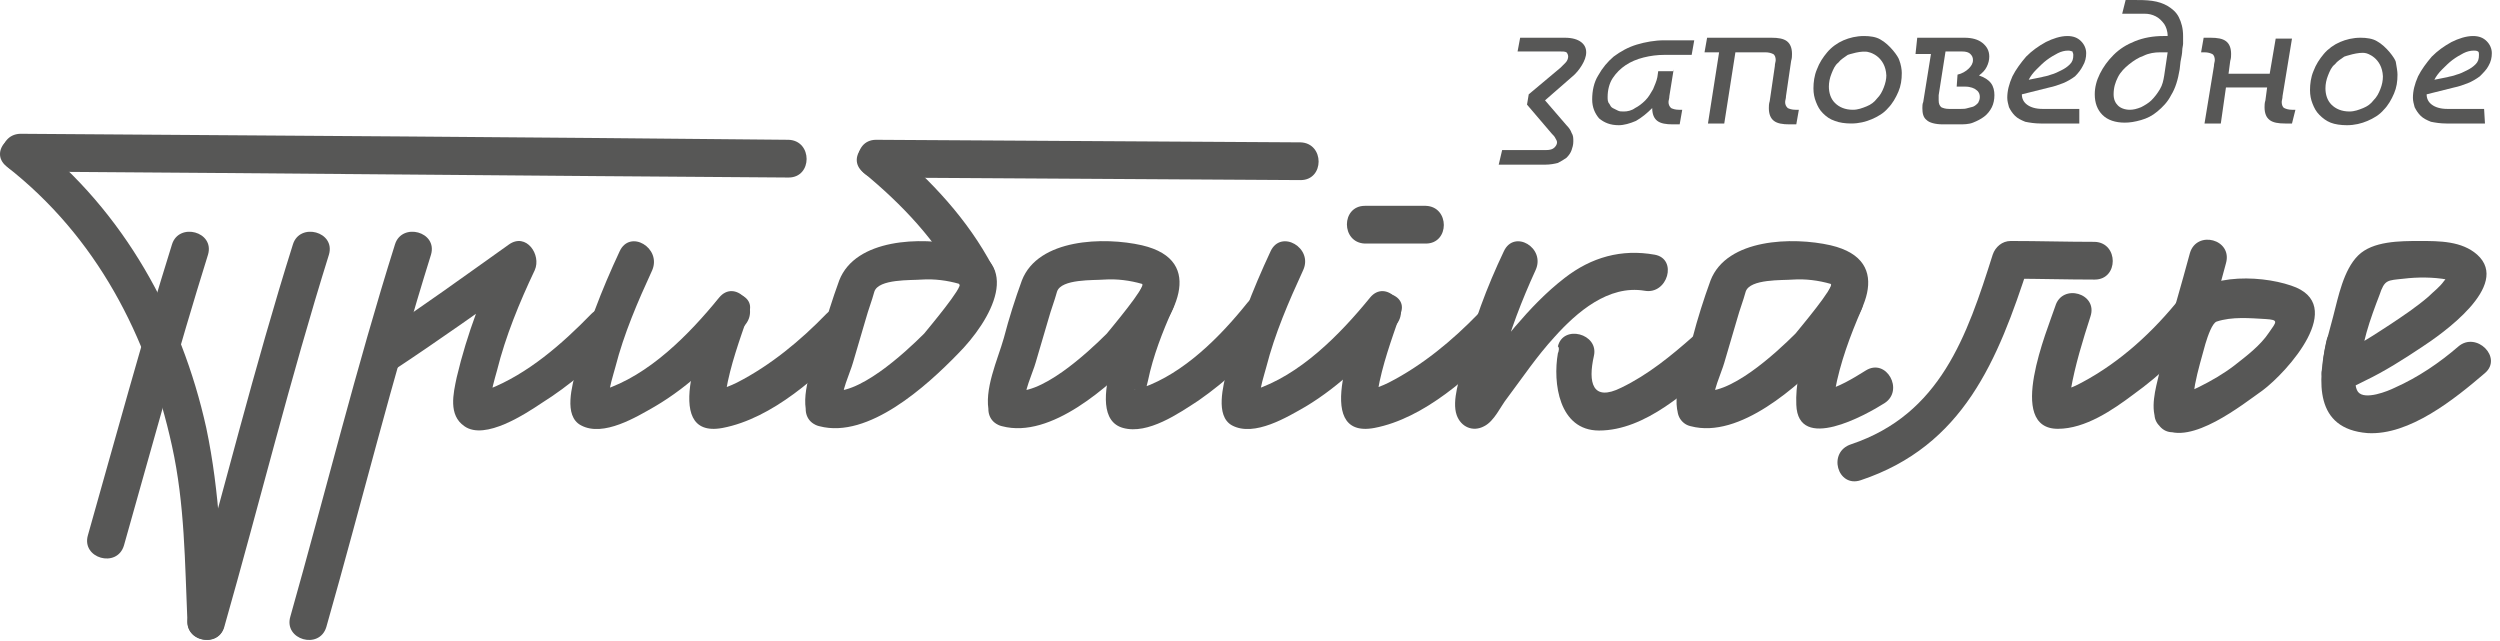 <?xml version="1.0" encoding="UTF-8"?> <svg xmlns="http://www.w3.org/2000/svg" width="195" height="50" viewBox="0 0 195 50" fill="none"><path d="M13.415 19.065C11.074 26.557 9 34.183 6.859 41.742C6.324 43.548 9.134 44.35 9.669 42.544C11.81 34.985 13.883 27.36 16.224 19.867C16.76 18.061 13.95 17.326 13.415 19.065Z" fill="#575756"></path><path d="M22.847 19.065C19.836 28.631 17.428 38.397 14.686 48.096C14.15 49.903 16.96 50.705 17.495 48.899C20.238 39.267 22.646 29.5 25.656 19.867C26.191 18.061 23.382 17.326 22.847 19.065Z" fill="#575756"></path><path d="M170.815 19.734C170.147 22.209 169.411 24.751 168.675 27.226C168.14 29.032 170.949 29.768 171.484 28.028C172.22 25.553 172.956 23.078 173.625 20.536C174.16 18.663 171.351 17.927 170.815 19.734Z" fill="#575756"></path><path d="M30.808 19.065C27.797 28.631 25.389 38.397 22.646 48.096C22.111 49.903 24.921 50.705 25.456 48.899C28.199 39.267 30.607 29.5 33.617 19.867C34.152 18.061 31.343 17.326 30.808 19.065Z" fill="#575756"></path><path d="M30.673 28.898C34.219 26.557 37.697 24.082 41.176 21.607C40.507 20.938 39.838 20.269 39.169 19.6C37.697 22.744 36.426 26.022 35.623 29.433C35.356 30.704 34.955 32.377 36.225 33.246C37.831 34.383 41.042 32.243 42.246 31.44C44.386 30.102 46.393 28.363 48.199 26.557C49.537 25.219 47.464 23.145 46.126 24.483C43.851 26.824 41.176 29.166 38.099 30.37C37.028 30.771 38.232 31.975 38.299 31.239C38.299 30.437 38.567 29.634 38.767 28.898C39.436 26.222 40.507 23.613 41.711 21.072C42.246 19.867 41.042 18.128 39.704 19.065C36.225 21.54 32.814 24.015 29.268 26.356C27.663 27.36 29.068 29.901 30.673 28.898Z" fill="#575756"></path><path d="M48.333 19.6C46.928 22.61 45.724 25.687 44.922 28.898C44.654 30.035 43.918 32.443 45.323 33.179C47.062 34.116 49.671 32.51 51.076 31.708C53.819 30.102 56.227 27.761 58.167 25.286C59.304 23.814 57.297 21.74 56.093 23.212C53.752 26.088 50.608 29.299 46.995 30.437C45.992 30.704 47.397 32.176 47.464 30.972C47.531 30.169 47.798 29.366 47.999 28.631C48.668 26.022 49.738 23.547 50.875 21.072C51.611 19.332 49.136 17.861 48.333 19.6Z" fill="#575756"></path><path d="M63.92 33.246C67.733 34.249 72.282 30.102 74.69 27.627C77.299 25.018 79.974 20.336 74.824 19.132C71.88 18.463 66.73 18.596 65.459 21.874C64.923 23.346 64.455 24.817 64.054 26.356C63.586 28.028 62.448 30.437 62.916 32.243C63.385 34.049 66.194 33.313 65.726 31.44C65.525 30.704 66.328 29.032 66.529 28.296C66.863 27.159 67.198 26.022 67.532 24.884C67.733 24.149 68.001 23.48 68.201 22.744C68.536 21.74 71.078 21.874 71.88 21.807C72.884 21.74 73.887 21.874 74.824 22.142C75.225 22.276 72.349 25.687 72.081 26.022C70.609 27.493 66.796 31.039 64.589 30.437C62.85 29.968 62.047 32.778 63.92 33.246Z" fill="#575756"></path><path d="M78.168 33.246C81.981 34.249 86.53 30.102 88.938 27.627C91.547 25.018 94.222 20.336 89.072 19.132C86.128 18.463 80.978 18.596 79.707 21.874C79.171 23.346 78.703 24.817 78.302 26.356C77.834 28.028 76.696 30.437 77.165 32.243C77.633 34.049 80.442 33.313 79.974 31.44C79.773 30.704 80.576 29.032 80.777 28.296C81.111 27.159 81.446 26.022 81.78 24.884C81.981 24.149 82.249 23.48 82.449 22.744C82.784 21.74 85.326 21.874 86.128 21.807C87.132 21.74 88.135 21.874 89.072 22.142C89.473 22.276 86.597 25.687 86.329 26.022C84.857 27.493 81.044 31.039 78.837 30.437C77.098 29.968 76.295 32.778 78.168 33.246Z" fill="#575756"></path><path d="M88.938 22.677C88.269 24.215 84.188 32.443 87.6 33.38C89.54 33.915 91.948 32.243 93.486 31.239C95.694 29.701 97.701 27.828 99.373 25.687C100.51 24.215 98.503 22.142 97.299 23.613C95.159 26.289 92.349 29.099 89.138 30.236C87.6 30.771 89.205 29.768 89.272 31.306C89.272 30.771 89.406 30.236 89.54 29.701C89.941 27.761 90.677 25.888 91.48 24.082C92.215 22.476 89.673 21.005 88.938 22.677Z" fill="#575756"></path><path d="M131.884 33.246C135.697 34.249 140.246 30.102 142.654 27.627C145.263 25.018 147.938 20.336 142.787 19.132C139.844 18.463 134.693 18.596 133.422 21.874C132.887 23.346 132.419 24.817 132.018 26.356C131.549 28.028 130.412 30.437 130.88 32.243C131.349 34.049 134.158 33.313 133.69 31.44C133.489 30.704 134.292 29.032 134.493 28.296C134.827 27.159 135.162 26.022 135.496 24.884C135.697 24.149 135.964 23.48 136.165 22.744C136.499 21.74 139.041 21.874 139.844 21.807C140.848 21.74 141.851 21.874 142.787 22.142C143.189 22.276 140.312 25.687 140.045 26.022C138.573 27.493 134.76 31.039 132.553 30.437C130.814 29.968 130.078 32.778 131.884 33.246Z" fill="#575756"></path><path d="M142.654 22.677C141.516 25.353 139.978 28.564 140.112 31.574C140.245 35.32 145.53 32.377 147.002 31.44C148.54 30.437 147.136 27.895 145.53 28.898C144.46 29.567 143.456 30.169 142.252 30.503C143.189 30.303 143.055 32.31 143.055 31.172C143.055 30.972 143.122 30.704 143.122 30.503C143.523 28.296 144.326 26.155 145.196 24.149C145.931 22.476 143.389 21.005 142.654 22.677Z" fill="#575756"></path><path d="M181.853 30.169C182.79 30.637 183.659 30.102 184.462 29.701C186 28.965 187.472 28.028 188.877 27.092C190.415 26.088 195.901 22.276 193.225 19.867C192.021 18.797 190.282 18.797 188.743 18.797C187.205 18.797 185.064 18.797 183.927 19.934C182.79 21.072 182.388 23.145 181.987 24.684C181.652 26.022 181.117 27.56 181.184 28.965C181.251 30.838 184.194 30.838 184.127 28.965C184.061 27.092 184.93 24.751 185.599 23.011C186 21.807 186.201 21.874 187.472 21.74C188.542 21.607 189.813 21.607 190.884 21.807C190.683 21.74 191.084 21.406 190.616 21.941C190.282 22.409 189.813 22.744 189.412 23.145C188.475 23.948 187.472 24.617 186.469 25.286C185.331 26.022 183.258 27.426 182.321 27.56C182.723 27.627 183.057 27.627 183.458 27.694C181.652 26.891 180.114 29.433 181.853 30.169Z" fill="#575756"></path><path d="M168.742 33.447C170.883 34.785 174.896 31.574 176.502 30.437C178.375 29.032 183.191 23.747 178.709 22.276C176.167 21.406 171.418 21.272 170.013 24.015C169.143 25.62 168.742 27.426 168.408 29.166C168.14 30.303 167.672 31.908 168.274 32.979C169.21 34.651 171.685 33.179 170.816 31.507C171.15 32.109 170.95 31.708 171.017 31.239C171.083 30.838 171.15 30.37 171.217 29.968C171.418 28.898 171.752 27.828 172.02 26.824C172.221 26.155 172.555 25.219 172.89 25.085C174.094 24.684 175.498 24.817 176.702 24.884C177.773 24.951 177.572 25.085 176.97 25.955C176.301 26.958 175.231 27.761 174.294 28.497C173.425 29.166 172.488 29.701 171.552 30.169C171.15 30.37 170.816 30.503 170.414 30.704C169.746 30.972 169.612 30.704 170.214 31.039C168.608 29.968 167.137 32.51 168.742 33.447Z" fill="#575756"></path><path d="M55.691 23.881C55.022 25.754 51.343 34.316 56.36 33.38C60.24 32.644 63.919 29.299 66.528 26.557C67.866 25.219 65.792 23.145 64.454 24.483C62.447 26.557 60.106 28.497 57.497 29.835C56.962 30.102 56.427 30.303 55.892 30.437C55.156 30.503 55.423 30.838 56.561 31.44C56.561 31.105 56.628 30.838 56.628 30.503C56.962 28.497 57.698 26.49 58.367 24.55C59.169 22.878 56.36 22.142 55.691 23.881Z" fill="#575756"></path><path d="M99.105 19.6C97.7 22.61 96.496 25.687 95.694 28.898C95.426 30.035 94.757 32.443 96.095 33.179C97.834 34.116 100.443 32.51 101.848 31.708C104.523 30.102 106.932 27.761 108.938 25.286C110.076 23.814 108.069 21.74 106.865 23.212C104.523 26.088 101.379 29.299 97.767 30.437C96.764 30.704 98.168 32.176 98.235 30.972C98.302 30.169 98.57 29.366 98.771 28.631C99.439 26.022 100.51 23.547 101.647 21.072C102.45 19.332 99.908 17.861 99.105 19.6Z" fill="#575756"></path><path d="M160.313 23.881C159.711 25.687 156.433 33.447 160.514 33.447C162.654 33.447 164.795 31.975 166.4 30.771C168.541 29.233 170.481 27.36 172.153 25.286C173.29 23.814 171.284 21.74 170.079 23.212C167.939 25.888 165.397 28.229 162.387 29.835C161.785 30.169 161.116 30.437 160.447 30.503C161.116 31.641 161.45 31.841 161.383 31.172C161.383 30.905 161.45 30.637 161.517 30.437C161.852 28.497 162.454 26.557 163.056 24.684C163.658 22.878 160.848 22.075 160.313 23.881Z" fill="#575756"></path><path d="M106.531 23.881C105.862 25.754 102.183 34.316 107.2 33.38C111.08 32.644 114.759 29.299 117.368 26.557C118.706 25.219 116.632 23.145 115.294 24.483C113.287 26.557 110.946 28.497 108.337 29.835C107.802 30.102 107.267 30.303 106.732 30.437C105.996 30.503 106.263 30.838 107.401 31.44C107.401 31.105 107.467 30.838 107.467 30.503C107.802 28.497 108.538 26.49 109.207 24.55C110.009 22.878 107.2 22.142 106.531 23.881Z" fill="#575756"></path><path d="M121.515 27.56C121.113 29.835 121.582 33.581 124.726 33.581C128.338 33.581 131.683 30.437 134.158 28.229C135.562 27.025 133.489 25.018 132.084 26.222C130.345 27.761 128.539 29.233 126.465 30.236C124.191 31.373 123.856 29.835 124.324 27.761C124.726 26.022 121.916 25.286 121.515 27.025C121.649 27.092 121.582 27.426 121.515 27.56Z" fill="#575756"></path><path d="M117.3 19.6C115.963 22.409 114.892 25.286 114.156 28.296C113.889 29.433 113.22 31.239 113.621 32.377C113.956 33.313 114.892 33.714 115.762 33.246C116.565 32.845 117.033 31.708 117.568 31.039C118.772 29.433 119.842 27.828 121.247 26.289C122.986 24.349 125.461 22.209 128.271 22.677C130.077 23.011 130.88 20.202 129.074 19.867C126.465 19.399 124.124 20.068 122.05 21.674C120.578 22.811 119.374 24.082 118.17 25.486C117.501 26.289 116.832 27.092 116.23 27.962C115.829 28.497 114.825 30.437 114.29 30.704C115.026 30.972 115.695 31.306 116.431 31.574C116.565 31.908 116.565 30.905 116.565 30.771C116.698 29.968 116.899 29.166 117.1 28.363C117.769 25.821 118.705 23.413 119.775 21.072C120.578 19.332 118.103 17.861 117.3 19.6Z" fill="#575756"></path><path d="M17.495 48.498C17.295 43.414 17.161 38.464 16.09 33.38C14.151 24.617 9.669 16.523 2.578 10.904C1.106 9.766 -0.967 11.773 0.504 12.977C7.528 18.463 11.542 26.222 13.415 34.785C14.418 39.334 14.418 43.882 14.619 48.498C14.686 50.371 17.562 50.371 17.495 48.498Z" fill="#575756"></path><path d="M77.432 20.804C75.493 17.125 72.616 14.048 69.405 11.372C67.933 10.168 65.86 12.242 67.332 13.446C70.342 15.921 73.084 18.797 74.89 22.276C75.827 23.881 78.302 22.476 77.432 20.804Z" fill="#575756"></path><path d="M1.575 13.379C21.576 13.512 41.51 13.713 61.511 13.847C63.384 13.847 63.384 10.971 61.511 10.904C41.51 10.703 21.576 10.569 1.575 10.435C-0.298 10.502 -0.298 13.379 1.575 13.379Z" fill="#575756"></path><path d="M68.335 13.847C79.372 13.914 90.409 13.981 101.447 14.048C103.32 14.048 103.32 11.171 101.447 11.104C90.409 11.037 79.372 10.971 68.335 10.904C66.461 10.904 66.461 13.847 68.335 13.847Z" fill="#575756"></path><path d="M106.464 18.998C108.07 18.998 109.675 18.998 111.214 18.998C113.087 18.998 113.087 16.121 111.214 16.055C109.608 16.055 108.003 16.055 106.464 16.055C104.591 16.055 104.591 18.931 106.464 18.998Z" fill="#575756"></path><path d="M181.452 26.624C180.783 29.768 180.515 33.447 184.663 33.781C187.94 33.982 191.486 31.105 193.827 29.099C195.232 27.895 193.158 25.821 191.753 27.025C190.282 28.296 188.609 29.433 186.803 30.236C186.268 30.503 184.462 31.239 183.927 30.57C183.392 29.835 184.061 28.095 184.194 27.36C184.663 25.553 181.853 24.751 181.452 26.624Z" fill="#575756"></path><path d="M145.128 37.46C153.156 34.785 155.831 28.095 158.24 20.67C157.771 21.005 157.303 21.406 156.835 21.74C159.042 21.74 161.183 21.807 163.39 21.807C165.263 21.807 165.263 18.931 163.39 18.864C161.183 18.864 159.042 18.797 156.835 18.797C156.166 18.797 155.631 19.265 155.43 19.867C153.423 26.222 151.35 32.31 144.393 34.651C142.52 35.253 143.322 38.062 145.128 37.46Z" fill="#575756"></path><path d="M118.572 2.943H122.05C122.652 2.943 123.054 3.077 123.321 3.278C123.589 3.478 123.723 3.746 123.723 4.08C123.723 4.415 123.589 4.749 123.388 5.084C123.187 5.418 122.92 5.753 122.585 6.02L120.512 7.827L122.184 9.766C122.385 9.967 122.518 10.168 122.585 10.368C122.719 10.569 122.719 10.77 122.719 11.037C122.719 11.305 122.652 11.506 122.585 11.706C122.518 11.907 122.385 12.108 122.184 12.308C121.983 12.442 121.783 12.576 121.515 12.71C121.248 12.777 120.913 12.844 120.512 12.844H116.899L117.167 11.706H120.579C120.913 11.706 121.114 11.639 121.248 11.506C121.381 11.372 121.448 11.238 121.448 11.104C121.448 10.97 121.381 10.904 121.314 10.77C121.248 10.636 121.181 10.569 121.047 10.435L119.107 8.161L119.241 7.358L121.716 5.285C121.85 5.151 121.983 5.017 122.117 4.883C122.251 4.749 122.318 4.549 122.318 4.415C122.318 4.281 122.251 4.147 122.184 4.08C122.05 4.014 121.916 4.014 121.649 4.014H118.371L118.572 2.943Z" fill="#575756"></path><path d="M130.545 5.418L130.211 7.492C130.211 7.693 130.144 7.827 130.144 7.96C130.144 8.161 130.211 8.295 130.345 8.429C130.478 8.495 130.679 8.562 130.947 8.562H131.214L131.014 9.7H130.478C129.943 9.7 129.542 9.633 129.274 9.432C129.007 9.231 128.873 8.897 128.873 8.429C128.472 8.83 128.07 9.164 127.602 9.432C127.134 9.633 126.665 9.766 126.264 9.766C125.595 9.766 125.127 9.566 124.726 9.231C124.391 8.83 124.19 8.362 124.19 7.76C124.19 7.091 124.324 6.422 124.659 5.887C124.993 5.285 125.395 4.816 125.863 4.415C126.398 4.014 127 3.679 127.669 3.478C128.338 3.278 129.074 3.144 129.809 3.144H132.151L131.95 4.281H129.809C129.274 4.281 128.739 4.348 128.204 4.482C127.669 4.616 127.201 4.816 126.799 5.084C126.398 5.351 126.063 5.686 125.796 6.087C125.528 6.489 125.395 7.024 125.395 7.559C125.395 7.76 125.395 7.96 125.528 8.094C125.595 8.228 125.662 8.362 125.796 8.429C125.93 8.495 126.063 8.562 126.197 8.629C126.331 8.696 126.465 8.696 126.665 8.696C126.933 8.696 127.268 8.629 127.535 8.429C127.803 8.295 128.07 8.094 128.338 7.827C128.605 7.559 128.739 7.291 128.94 6.957C129.074 6.622 129.207 6.355 129.274 6.02L129.341 5.552H130.545V5.418Z" fill="#575756"></path><path d="M138.438 5.151C138.438 4.95 138.505 4.816 138.505 4.683C138.505 4.482 138.438 4.281 138.305 4.214C138.171 4.147 137.97 4.08 137.703 4.08H135.361L134.492 9.633H133.221L134.09 4.08H132.953L133.154 2.943H138.171C138.706 2.943 139.107 3.01 139.375 3.211C139.642 3.412 139.776 3.746 139.776 4.214C139.776 4.348 139.776 4.549 139.709 4.749L139.308 7.492C139.308 7.693 139.241 7.827 139.241 7.96C139.241 8.161 139.308 8.295 139.442 8.429C139.576 8.495 139.776 8.562 140.044 8.562H140.311L140.111 9.7H139.576C139.04 9.7 138.639 9.633 138.372 9.432C138.104 9.231 137.97 8.897 137.97 8.429C137.97 8.295 137.97 8.094 138.037 7.893L138.438 5.151Z" fill="#575756"></path><path d="M149.544 2.943H153.223C153.825 2.943 154.293 3.077 154.628 3.345C154.962 3.612 155.163 3.947 155.163 4.415C155.163 4.683 155.096 4.95 154.962 5.218C154.829 5.485 154.628 5.686 154.36 5.887C154.762 6.02 155.096 6.221 155.297 6.489C155.497 6.756 155.564 7.091 155.564 7.425C155.564 7.76 155.497 8.094 155.364 8.362C155.23 8.629 155.029 8.897 154.762 9.098C154.494 9.298 154.226 9.432 153.892 9.566C153.558 9.7 153.156 9.7 152.822 9.7H151.551C150.949 9.7 150.48 9.566 150.28 9.365C150.012 9.164 149.945 8.83 149.945 8.429C149.945 8.295 149.945 8.094 150.012 7.96L150.614 4.214H149.41L149.544 2.943ZM152.688 5.82C153.022 5.753 153.357 5.552 153.558 5.351C153.758 5.151 153.892 4.95 153.892 4.683C153.892 4.482 153.825 4.348 153.691 4.214C153.558 4.08 153.357 4.014 153.022 4.014H151.751L151.216 7.425C151.216 7.492 151.216 7.559 151.216 7.626C151.216 7.693 151.216 7.76 151.216 7.827C151.216 8.094 151.283 8.228 151.417 8.362C151.551 8.429 151.751 8.495 152.019 8.495H152.956C153.156 8.495 153.29 8.495 153.491 8.429C153.691 8.362 153.825 8.362 153.959 8.295C154.093 8.228 154.227 8.094 154.293 8.027C154.36 7.893 154.427 7.76 154.427 7.559C154.427 7.358 154.36 7.158 154.16 7.024C154.026 6.89 153.691 6.756 153.29 6.756H152.621L152.688 5.82Z" fill="#575756"></path><path d="M162.186 9.633H159.176C158.708 9.633 158.307 9.566 157.972 9.499C157.638 9.365 157.37 9.231 157.169 9.031C156.969 8.83 156.835 8.629 156.701 8.362C156.634 8.094 156.567 7.893 156.567 7.626C156.567 7.091 156.701 6.556 156.969 5.954C157.236 5.418 157.638 4.883 158.039 4.415C158.507 3.947 158.976 3.612 159.578 3.278C160.113 3.01 160.715 2.81 161.25 2.81C161.718 2.81 162.053 2.943 162.32 3.211C162.588 3.478 162.722 3.813 162.722 4.147C162.722 4.482 162.655 4.816 162.454 5.151C162.32 5.418 162.12 5.686 161.852 5.954C161.584 6.154 161.25 6.355 160.915 6.489C160.581 6.622 160.18 6.756 159.845 6.823L157.705 7.358C157.705 7.693 157.838 7.96 158.106 8.161C158.374 8.362 158.775 8.495 159.31 8.495H162.186V9.633ZM161.317 3.947C161.049 3.947 160.782 4.014 160.514 4.147C160.247 4.281 159.912 4.482 159.644 4.683C159.377 4.883 159.109 5.151 158.842 5.418C158.574 5.686 158.374 5.954 158.24 6.221L159.243 6.02C159.444 5.954 159.644 5.954 159.979 5.82C160.247 5.753 160.514 5.619 160.782 5.485C161.049 5.351 161.25 5.218 161.451 5.017C161.651 4.816 161.718 4.616 161.718 4.281C161.718 4.147 161.651 4.081 161.651 4.014C161.451 3.947 161.384 3.947 161.317 3.947Z" fill="#575756"></path><path d="M165.799 5.72205e-06H166.468C166.936 5.72205e-06 167.404 4.70033e-06 167.872 0.067C168.341 0.134 168.742 0.268 169.077 0.468C169.411 0.669 169.746 0.937 169.946 1.338C170.147 1.739 170.281 2.208 170.281 2.81C170.281 2.876 170.281 2.943 170.281 3.077C170.281 3.144 170.281 3.278 170.281 3.412C170.281 3.545 170.214 3.746 170.214 3.947C170.214 4.147 170.147 4.482 170.08 4.816L170.013 5.418C169.879 6.221 169.679 6.89 169.344 7.425C169.077 7.96 168.675 8.362 168.274 8.696C167.873 9.031 167.471 9.231 167.003 9.365C166.535 9.499 166.133 9.566 165.732 9.566C164.996 9.566 164.394 9.365 163.993 8.964C163.591 8.562 163.391 8.027 163.391 7.358C163.391 6.823 163.524 6.288 163.792 5.753C164.06 5.218 164.394 4.749 164.862 4.281C165.331 3.813 165.866 3.478 166.535 3.211C167.204 2.943 167.939 2.81 168.742 2.81H169.077C169.077 2.408 168.943 2.074 168.809 1.873C168.608 1.605 168.408 1.405 168.14 1.271C167.873 1.137 167.605 1.07 167.27 1.07C166.936 1.07 166.602 1.07 166.334 1.07H165.531L165.799 5.72205e-06ZM168.475 4.081C168.073 4.081 167.605 4.147 167.204 4.348C166.802 4.482 166.401 4.749 166.066 5.017C165.732 5.285 165.397 5.619 165.197 6.02C164.996 6.422 164.862 6.823 164.862 7.358C164.862 7.76 164.996 8.027 165.197 8.228C165.397 8.429 165.732 8.562 166.133 8.562C166.401 8.562 166.668 8.495 167.003 8.362C167.27 8.228 167.605 8.027 167.806 7.827C168.073 7.559 168.274 7.291 168.475 6.957C168.675 6.622 168.742 6.288 168.809 5.887L169.077 4.081H168.475Z" fill="#575756"></path><path d="M178.775 9.633H178.24C177.705 9.633 177.304 9.566 177.036 9.365C176.768 9.164 176.635 8.83 176.635 8.362C176.635 8.228 176.635 8.027 176.702 7.827L176.835 6.823H173.624L173.223 9.633H171.952L172.688 5.151C172.688 4.95 172.755 4.816 172.755 4.683C172.755 4.482 172.688 4.281 172.554 4.214C172.42 4.147 172.22 4.08 171.952 4.08H171.685L171.885 2.943H172.42C172.956 2.943 173.357 3.01 173.624 3.211C173.892 3.412 174.026 3.746 174.026 4.214C174.026 4.348 174.026 4.549 173.959 4.749L173.825 5.753H177.036L177.504 3.01H178.775L178.039 7.492C178.039 7.693 177.973 7.827 177.973 7.96C177.973 8.161 178.039 8.362 178.173 8.429C178.307 8.495 178.508 8.562 178.775 8.562H179.043L178.775 9.633Z" fill="#575756"></path><path d="M193.827 9.633H190.817C190.349 9.633 189.947 9.566 189.613 9.499C189.278 9.365 189.011 9.231 188.81 9.031C188.609 8.83 188.476 8.629 188.342 8.362C188.275 8.094 188.208 7.893 188.208 7.626C188.208 7.091 188.342 6.556 188.609 5.954C188.877 5.418 189.278 4.883 189.68 4.415C190.148 3.947 190.616 3.612 191.218 3.278C191.753 3.01 192.355 2.81 192.891 2.81C193.359 2.81 193.693 2.943 193.961 3.211C194.228 3.478 194.362 3.813 194.362 4.147C194.362 4.482 194.295 4.816 194.095 5.151C193.961 5.418 193.693 5.686 193.426 5.954C193.158 6.154 192.824 6.355 192.489 6.489C192.155 6.622 191.753 6.756 191.419 6.823L189.278 7.358C189.278 7.693 189.412 7.96 189.68 8.161C189.947 8.362 190.349 8.495 190.884 8.495H193.76L193.827 9.633ZM192.957 3.947C192.69 3.947 192.422 4.014 192.155 4.147C191.887 4.281 191.553 4.482 191.285 4.683C191.018 4.883 190.75 5.151 190.482 5.418C190.215 5.686 190.014 5.954 189.88 6.221L190.884 6.02C191.084 5.954 191.285 5.954 191.62 5.82C191.887 5.753 192.155 5.619 192.422 5.485C192.69 5.351 192.891 5.218 193.091 5.017C193.292 4.816 193.359 4.616 193.359 4.281C193.359 4.147 193.359 4.081 193.292 4.014C193.158 3.947 193.091 3.947 192.957 3.947Z" fill="#575756"></path><path d="M148.139 4.683C148.072 4.415 147.403 3.478 146.667 3.077C146.332 2.876 145.864 2.81 145.396 2.81C144.794 2.81 144.259 2.943 143.79 3.144C143.322 3.345 142.854 3.679 142.52 4.081C142.185 4.482 141.917 4.883 141.717 5.418C141.516 5.887 141.449 6.422 141.449 6.89C141.449 7.291 141.516 7.626 141.65 7.96C141.784 8.295 141.917 8.562 142.185 8.83C142.453 9.098 142.72 9.298 143.122 9.432C143.456 9.566 143.924 9.633 144.393 9.633C144.995 9.633 145.53 9.499 145.998 9.298C146.466 9.098 146.935 8.83 147.269 8.429C147.603 8.094 147.871 7.626 148.072 7.158C148.272 6.689 148.339 6.221 148.339 5.686C148.339 5.418 148.272 5.017 148.139 4.683ZM146.935 6.823C146.801 7.158 146.667 7.425 146.399 7.693C146.199 7.96 145.931 8.161 145.597 8.295C145.262 8.429 144.928 8.562 144.526 8.562C143.924 8.562 143.456 8.362 143.122 8.027C142.787 7.693 142.653 7.225 142.653 6.756C142.653 6.422 142.72 6.087 142.854 5.753C142.988 5.418 143.122 5.084 143.389 4.883C143.59 4.616 143.857 4.482 144.125 4.281C144.125 4.281 145.262 3.88 145.797 4.081C145.864 4.081 147.068 4.415 147.135 5.887C147.135 6.154 147.068 6.489 146.935 6.823Z" fill="#575756"></path><path d="M186.87 4.816C186.803 4.549 186.134 3.612 185.398 3.211C185.064 3.01 184.596 2.943 184.127 2.943C183.525 2.943 182.99 3.077 182.522 3.278C182.054 3.478 181.585 3.813 181.251 4.214C180.916 4.616 180.649 5.017 180.448 5.552C180.248 6.02 180.181 6.556 180.181 7.024C180.181 7.425 180.248 7.76 180.381 8.094C180.515 8.429 180.649 8.696 180.916 8.964C181.184 9.231 181.452 9.432 181.786 9.566C182.121 9.7 182.589 9.766 183.057 9.766C183.659 9.766 184.194 9.633 184.663 9.432C185.131 9.231 185.599 8.964 185.934 8.562C186.268 8.228 186.536 7.76 186.736 7.291C186.937 6.823 187.004 6.355 187.004 5.82C187.004 5.552 186.937 5.218 186.87 4.816ZM185.666 6.957C185.532 7.291 185.398 7.559 185.131 7.827C184.93 8.094 184.663 8.295 184.328 8.429C183.994 8.562 183.659 8.696 183.258 8.696C182.656 8.696 182.187 8.495 181.853 8.161C181.519 7.827 181.385 7.358 181.385 6.89C181.385 6.556 181.452 6.221 181.585 5.887C181.719 5.552 181.853 5.218 182.121 5.017C182.321 4.749 182.589 4.616 182.856 4.415C182.856 4.415 183.994 4.014 184.529 4.147C184.596 4.147 185.8 4.482 185.867 5.954C185.867 6.288 185.8 6.622 185.666 6.957Z" fill="#575756"></path></svg> 